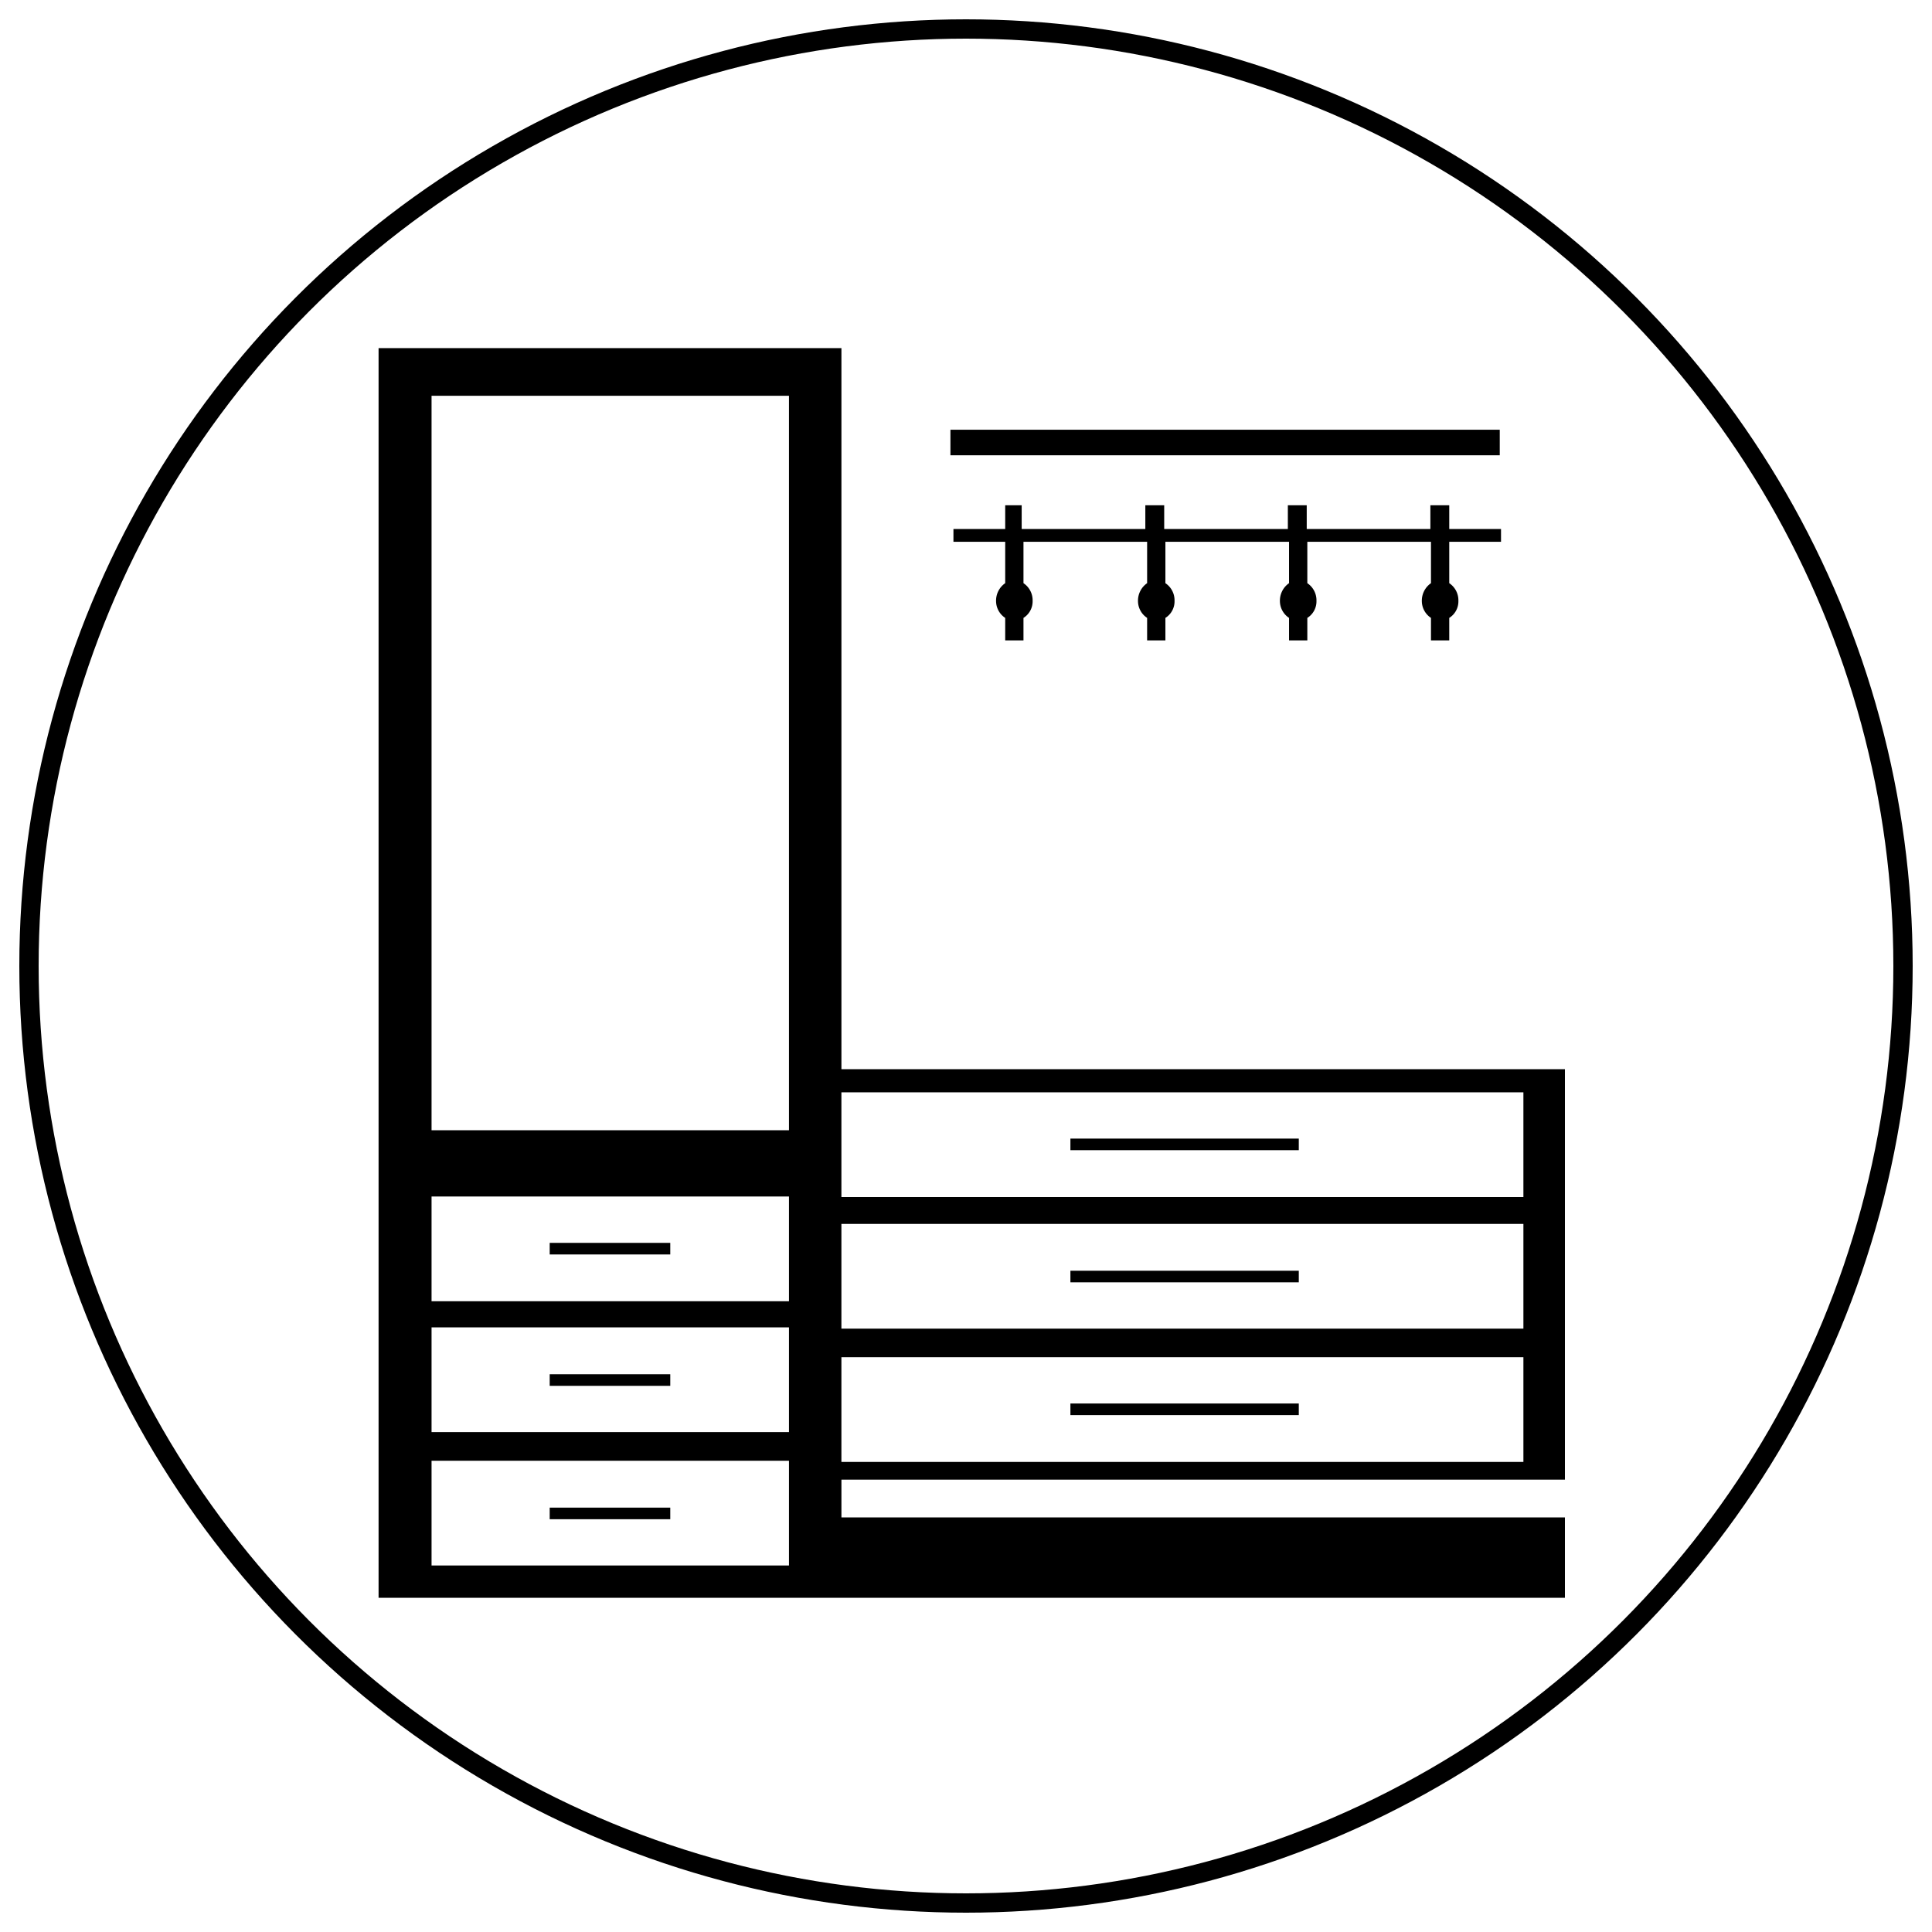 <svg xmlns="http://www.w3.org/2000/svg" xmlns:xlink="http://www.w3.org/1999/xlink" width="100" height="100" viewBox="0 0 100 100">
  <defs>
    <clipPath id="clip-icon-shocabinet">
      <rect width="100" height="100"/>
    </clipPath>
  </defs>
  <g id="icon-shocabinet" clip-path="url(#clip-icon-shocabinet)">
    <path id="Path_15" data-name="Path 15" d="M177.207,409.41v37.322h37.448v21.246H177.207v1.954h37.448v4.161H153.25V409.41Zm5.642,4.224h28.433v1.324H182.849v-1.324Zm3.688,3.909v1.229h6.4v-1.229h.977v1.229h6.4v-1.229h.977v1.229h6.4v-1.229h.977v1.229h2.679v.662h-2.679v2.143a1.064,1.064,0,0,1,.473.914,1.008,1.008,0,0,1-.473.883v1.166h-.946v-1.166a1.048,1.048,0,0,1-.473-.883,1.1,1.1,0,0,1,.473-.914v-2.143h-6.4v2.143a1.064,1.064,0,0,1,.473.914,1.008,1.008,0,0,1-.473.883v1.166h-.946v-1.166a1.048,1.048,0,0,1-.473-.883,1.1,1.1,0,0,1,.473-.914v-2.143h-6.4v2.143a1.064,1.064,0,0,1,.473.914,1.008,1.008,0,0,1-.473.883v1.166h-.946v-1.166a1.048,1.048,0,0,1-.473-.883,1.1,1.1,0,0,1,.473-.914v-2.143h-6.4v2.143a1.064,1.064,0,0,1,.473.914,1.008,1.008,0,0,1-.473.883v1.166h-.946v-1.166a1.048,1.048,0,0,1-.473-.883,1.1,1.1,0,0,1,.473-.914v-2.143h-2.679v-.662h2.679v-1.229h.851Zm-9.331,30.388v5.422h35.3V447.93Zm0,6.809v5.422h35.3v-5.422Zm0,6.9v5.422h35.3v-5.422Zm11.852-11.316H200.88v.6H189.059v-.6Zm0,6.84H200.88v.6H189.059v-.6Zm0,6.872H200.88v.6H189.059v-.6ZM155.992,467h18.5v5.422h-18.5V467Zm6.115,2.427h6.241v.6h-6.241v-.6Zm-6.115-9.331h18.5v5.422h-18.5V460.1Zm6.115,2.427h6.241v.6h-6.241v-.6Zm-6.115-9.2h18.5v5.422h-18.5V453.32Zm6.115,2.4h6.241v.6h-6.241v-.6Zm-6.115-43.847h18.5v38.016h-18.5V411.869Z" transform="translate(-133.655 -391.392)" fill-rule="evenodd"/>
    <g id="Ellipse_17" data-name="Ellipse 17" transform="translate(1 1)" fill="none" stroke="#000" stroke-width="1">
      <circle cx="49" cy="49" r="49" stroke="none"/>
      <circle cx="49" cy="49" r="48.5" fill="none"/>
    </g>
  </g>
</svg>
